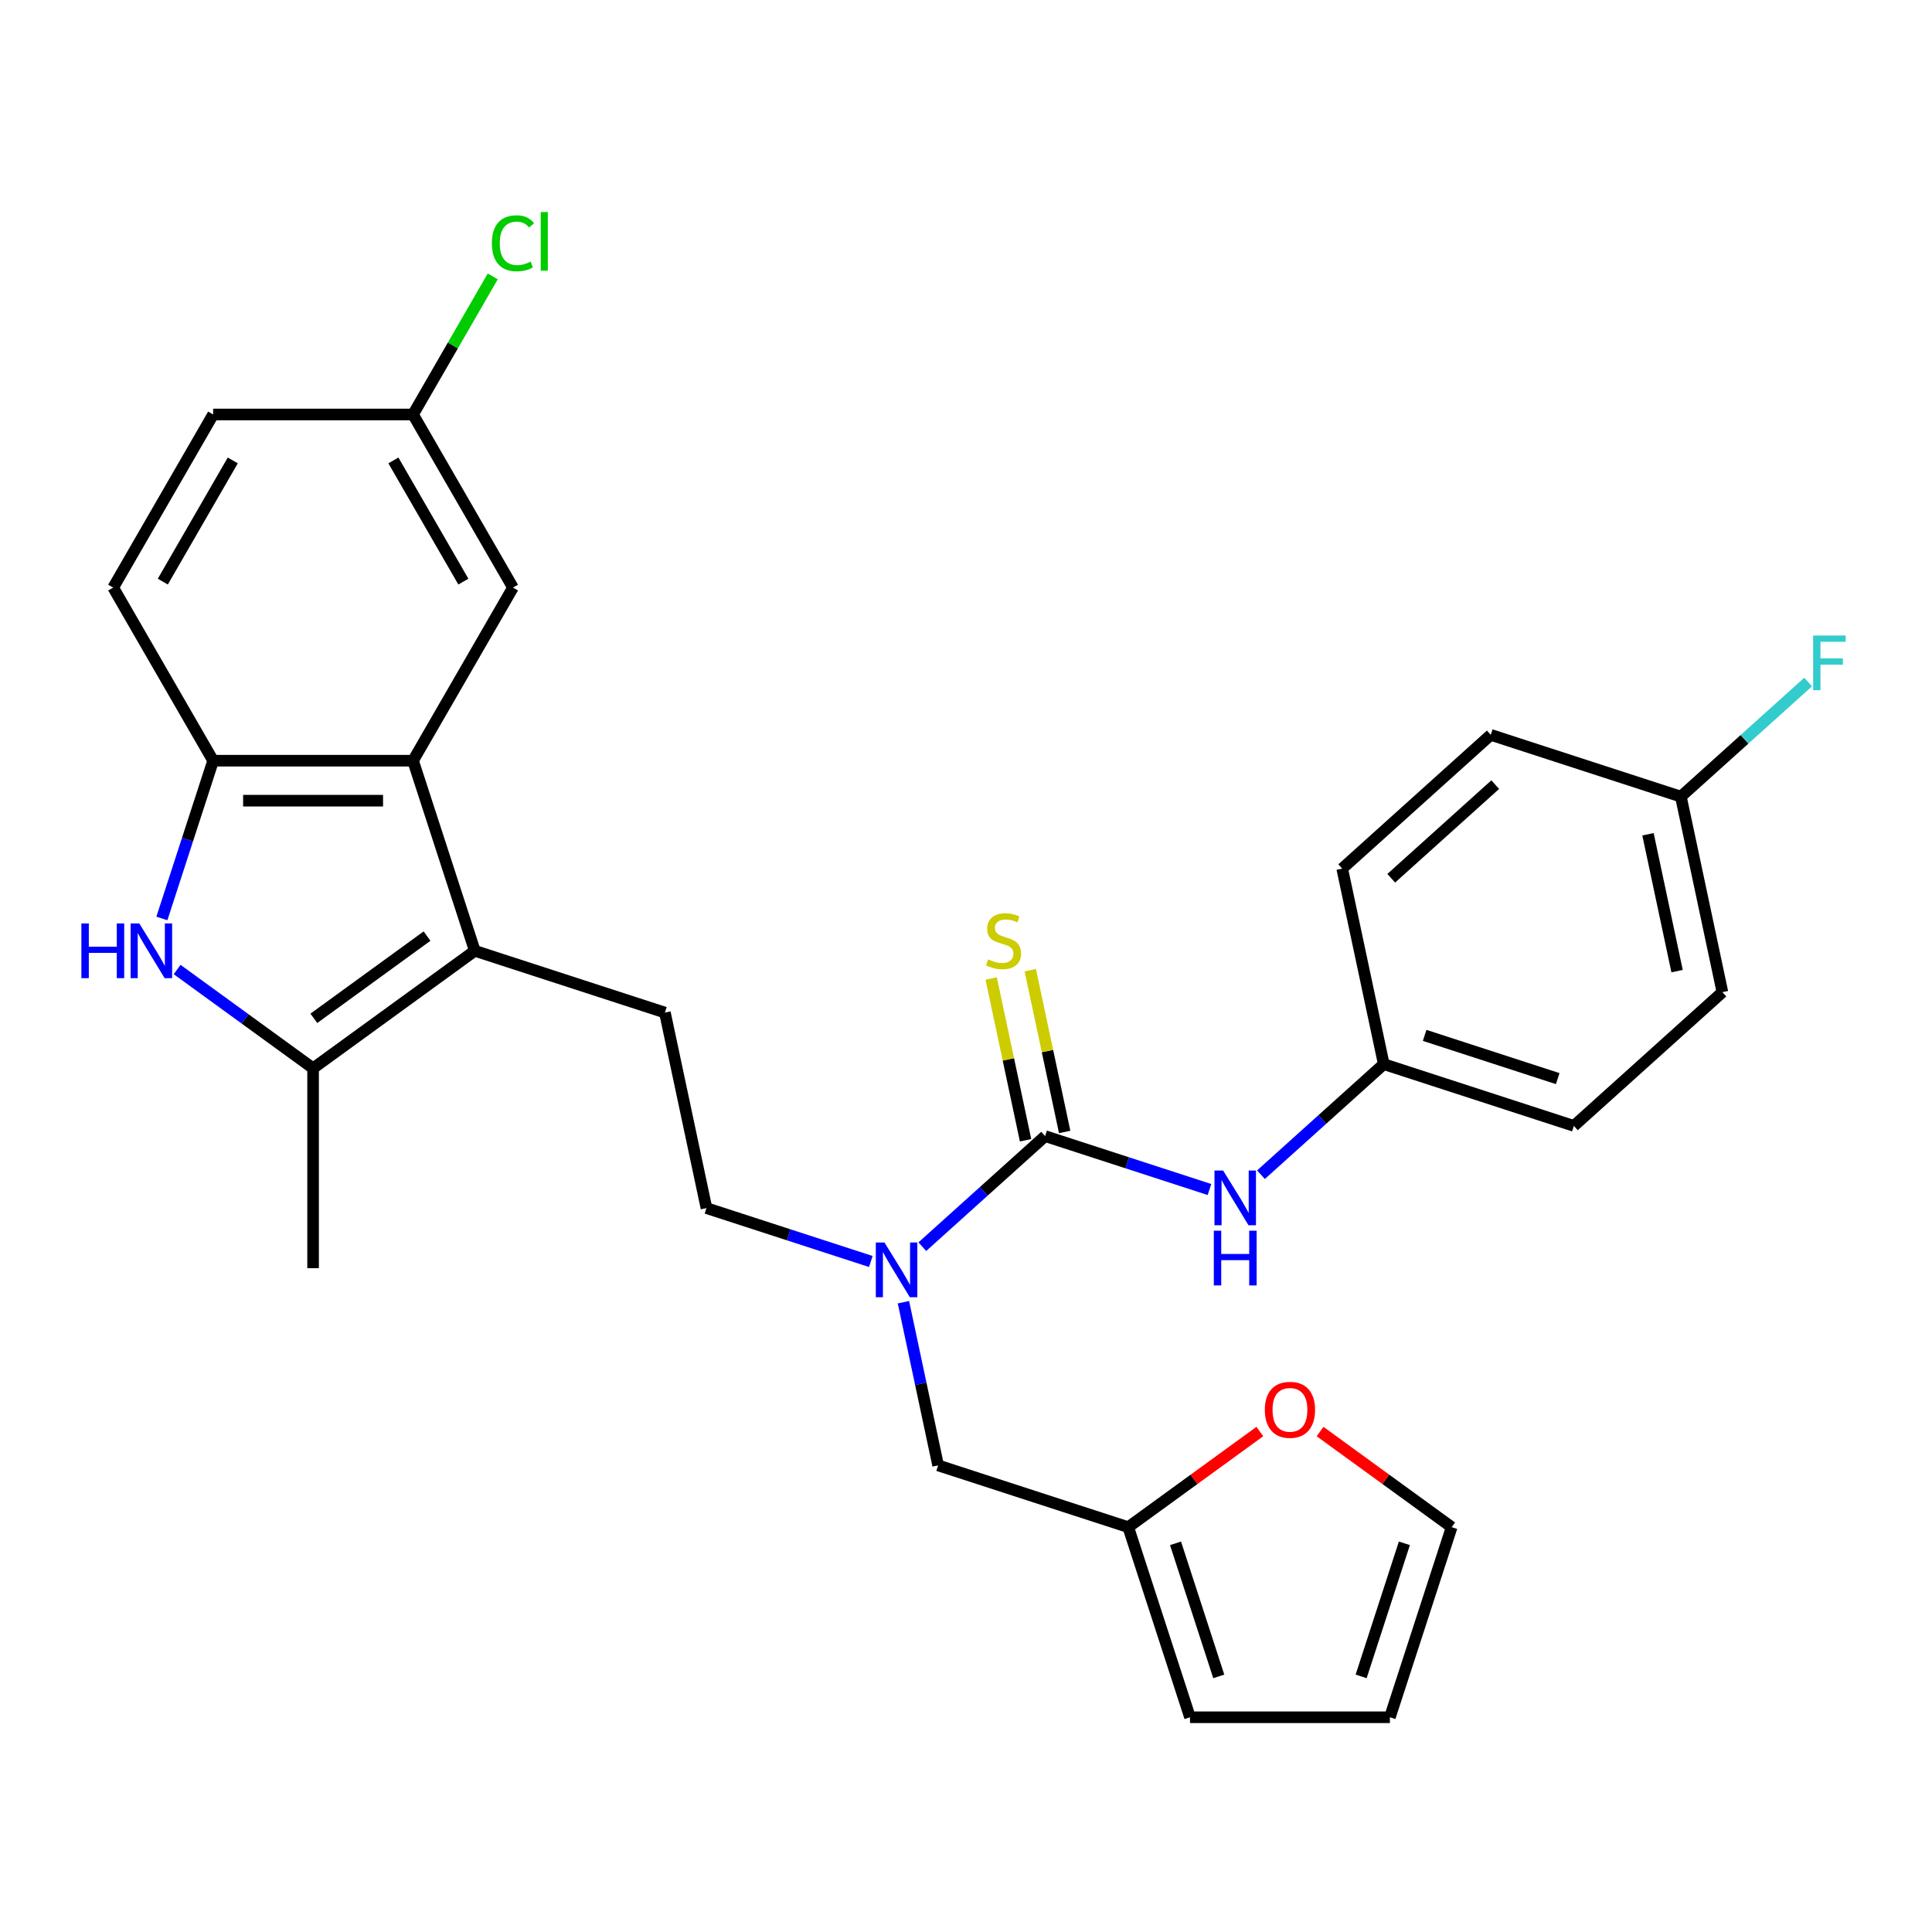 <?xml version='1.0' encoding='iso-8859-1'?>
<svg version='1.1' baseProfile='full'
              xmlns='http://www.w3.org/2000/svg'
                      xmlns:rdkit='http://www.rdkit.org/xml'
                      xmlns:xlink='http://www.w3.org/1999/xlink'
                  xml:space='preserve'
width='1000px' height='1000px' viewBox='0 0 1000 1000'>
<!-- END OF HEADER -->
<rect style='opacity:1.0;fill:#FFFFFF;stroke:none' width='1000' height='1000' x='0' y='0'> </rect>
<path class='bond-1' d='M 245.755,492.136 L 162.052,552.949' style='fill:none;fill-rule:evenodd;stroke:#000000;stroke-width:6px;stroke-linecap:butt;stroke-linejoin:miter;stroke-opacity:1' />
<path class='bond-1' d='M 221.037,484.517 L 162.445,527.087' style='fill:none;fill-rule:evenodd;stroke:#000000;stroke-width:6px;stroke-linecap:butt;stroke-linejoin:miter;stroke-opacity:1' />
<path class='bond-3' d='M 245.755,492.136 L 213.783,393.738' style='fill:none;fill-rule:evenodd;stroke:#000000;stroke-width:6px;stroke-linecap:butt;stroke-linejoin:miter;stroke-opacity:1' />
<path class='bond-7' d='M 245.755,492.136 L 344.153,524.108' style='fill:none;fill-rule:evenodd;stroke:#000000;stroke-width:6px;stroke-linecap:butt;stroke-linejoin:miter;stroke-opacity:1' />
<path class='bond-0' d='M 91.676,501.818 L 126.864,527.384' style='fill:none;fill-rule:evenodd;stroke:#0000FF;stroke-width:6px;stroke-linecap:butt;stroke-linejoin:miter;stroke-opacity:1' />
<path class='bond-0' d='M 126.864,527.384 L 162.052,552.949' style='fill:none;fill-rule:evenodd;stroke:#000000;stroke-width:6px;stroke-linecap:butt;stroke-linejoin:miter;stroke-opacity:1' />
<path class='bond-29' d='M 83.791,475.389 L 97.056,434.563' style='fill:none;fill-rule:evenodd;stroke:#0000FF;stroke-width:6px;stroke-linecap:butt;stroke-linejoin:miter;stroke-opacity:1' />
<path class='bond-29' d='M 97.056,434.563 L 110.321,393.738' style='fill:none;fill-rule:evenodd;stroke:#000000;stroke-width:6px;stroke-linecap:butt;stroke-linejoin:miter;stroke-opacity:1' />
<path class='bond-24' d='M 162.052,552.949 L 162.052,656.412' style='fill:none;fill-rule:evenodd;stroke:#000000;stroke-width:6px;stroke-linecap:butt;stroke-linejoin:miter;stroke-opacity:1' />
<path class='bond-2' d='M 540.95,588.051 L 509.17,616.666' style='fill:none;fill-rule:evenodd;stroke:#000000;stroke-width:6px;stroke-linecap:butt;stroke-linejoin:miter;stroke-opacity:1' />
<path class='bond-2' d='M 509.17,616.666 L 477.389,645.281' style='fill:none;fill-rule:evenodd;stroke:#0000FF;stroke-width:6px;stroke-linecap:butt;stroke-linejoin:miter;stroke-opacity:1' />
<path class='bond-6' d='M 540.95,588.051 L 583.486,601.871' style='fill:none;fill-rule:evenodd;stroke:#000000;stroke-width:6px;stroke-linecap:butt;stroke-linejoin:miter;stroke-opacity:1' />
<path class='bond-6' d='M 583.486,601.871 L 626.022,615.692' style='fill:none;fill-rule:evenodd;stroke:#0000FF;stroke-width:6px;stroke-linecap:butt;stroke-linejoin:miter;stroke-opacity:1' />
<path class='bond-9' d='M 551.07,585.9 L 542.171,544.032' style='fill:none;fill-rule:evenodd;stroke:#000000;stroke-width:6px;stroke-linecap:butt;stroke-linejoin:miter;stroke-opacity:1' />
<path class='bond-9' d='M 542.171,544.032 L 533.272,502.165' style='fill:none;fill-rule:evenodd;stroke:#CCCC00;stroke-width:6px;stroke-linecap:butt;stroke-linejoin:miter;stroke-opacity:1' />
<path class='bond-9' d='M 530.83,590.202 L 521.931,548.334' style='fill:none;fill-rule:evenodd;stroke:#000000;stroke-width:6px;stroke-linecap:butt;stroke-linejoin:miter;stroke-opacity:1' />
<path class='bond-9' d='M 521.931,548.334 L 513.032,506.467' style='fill:none;fill-rule:evenodd;stroke:#CCCC00;stroke-width:6px;stroke-linecap:butt;stroke-linejoin:miter;stroke-opacity:1' />
<path class='bond-4' d='M 213.783,393.738 L 110.321,393.738' style='fill:none;fill-rule:evenodd;stroke:#000000;stroke-width:6px;stroke-linecap:butt;stroke-linejoin:miter;stroke-opacity:1' />
<path class='bond-4' d='M 198.264,414.43 L 125.841,414.43' style='fill:none;fill-rule:evenodd;stroke:#000000;stroke-width:6px;stroke-linecap:butt;stroke-linejoin:miter;stroke-opacity:1' />
<path class='bond-12' d='M 213.783,393.738 L 265.515,304.137' style='fill:none;fill-rule:evenodd;stroke:#000000;stroke-width:6px;stroke-linecap:butt;stroke-linejoin:miter;stroke-opacity:1' />
<path class='bond-16' d='M 110.321,393.738 L 58.59,304.137' style='fill:none;fill-rule:evenodd;stroke:#000000;stroke-width:6px;stroke-linecap:butt;stroke-linejoin:miter;stroke-opacity:1' />
<path class='bond-5' d='M 450.736,652.95 L 408.2,639.13' style='fill:none;fill-rule:evenodd;stroke:#0000FF;stroke-width:6px;stroke-linecap:butt;stroke-linejoin:miter;stroke-opacity:1' />
<path class='bond-5' d='M 408.2,639.13 L 365.664,625.309' style='fill:none;fill-rule:evenodd;stroke:#000000;stroke-width:6px;stroke-linecap:butt;stroke-linejoin:miter;stroke-opacity:1' />
<path class='bond-10' d='M 467.622,674.027 L 476.598,716.254' style='fill:none;fill-rule:evenodd;stroke:#0000FF;stroke-width:6px;stroke-linecap:butt;stroke-linejoin:miter;stroke-opacity:1' />
<path class='bond-10' d='M 476.598,716.254 L 485.574,758.482' style='fill:none;fill-rule:evenodd;stroke:#000000;stroke-width:6px;stroke-linecap:butt;stroke-linejoin:miter;stroke-opacity:1' />
<path class='bond-18' d='M 652.675,608.023 L 684.456,579.408' style='fill:none;fill-rule:evenodd;stroke:#0000FF;stroke-width:6px;stroke-linecap:butt;stroke-linejoin:miter;stroke-opacity:1' />
<path class='bond-18' d='M 684.456,579.408 L 716.236,550.793' style='fill:none;fill-rule:evenodd;stroke:#000000;stroke-width:6px;stroke-linecap:butt;stroke-linejoin:miter;stroke-opacity:1' />
<path class='bond-13' d='M 344.153,524.108 L 365.664,625.309' style='fill:none;fill-rule:evenodd;stroke:#000000;stroke-width:6px;stroke-linecap:butt;stroke-linejoin:miter;stroke-opacity:1' />
<path class='bond-8' d='M 583.972,790.453 L 485.574,758.482' style='fill:none;fill-rule:evenodd;stroke:#000000;stroke-width:6px;stroke-linecap:butt;stroke-linejoin:miter;stroke-opacity:1' />
<path class='bond-11' d='M 583.972,790.453 L 618.03,765.709' style='fill:none;fill-rule:evenodd;stroke:#000000;stroke-width:6px;stroke-linecap:butt;stroke-linejoin:miter;stroke-opacity:1' />
<path class='bond-11' d='M 618.03,765.709 L 652.088,740.964' style='fill:none;fill-rule:evenodd;stroke:#FF0000;stroke-width:6px;stroke-linecap:butt;stroke-linejoin:miter;stroke-opacity:1' />
<path class='bond-14' d='M 583.972,790.453 L 615.944,888.852' style='fill:none;fill-rule:evenodd;stroke:#000000;stroke-width:6px;stroke-linecap:butt;stroke-linejoin:miter;stroke-opacity:1' />
<path class='bond-14' d='M 608.448,798.819 L 630.828,867.698' style='fill:none;fill-rule:evenodd;stroke:#000000;stroke-width:6px;stroke-linecap:butt;stroke-linejoin:miter;stroke-opacity:1' />
<path class='bond-15' d='M 683.262,740.964 L 717.32,765.709' style='fill:none;fill-rule:evenodd;stroke:#FF0000;stroke-width:6px;stroke-linecap:butt;stroke-linejoin:miter;stroke-opacity:1' />
<path class='bond-15' d='M 717.32,765.709 L 751.378,790.453' style='fill:none;fill-rule:evenodd;stroke:#000000;stroke-width:6px;stroke-linecap:butt;stroke-linejoin:miter;stroke-opacity:1' />
<path class='bond-19' d='M 265.515,304.137 L 213.783,214.536' style='fill:none;fill-rule:evenodd;stroke:#000000;stroke-width:6px;stroke-linecap:butt;stroke-linejoin:miter;stroke-opacity:1' />
<path class='bond-19' d='M 239.835,301.043 L 203.623,238.322' style='fill:none;fill-rule:evenodd;stroke:#000000;stroke-width:6px;stroke-linecap:butt;stroke-linejoin:miter;stroke-opacity:1' />
<path class='bond-17' d='M 615.944,888.852 L 719.406,888.852' style='fill:none;fill-rule:evenodd;stroke:#000000;stroke-width:6px;stroke-linecap:butt;stroke-linejoin:miter;stroke-opacity:1' />
<path class='bond-31' d='M 751.378,790.453 L 719.406,888.852' style='fill:none;fill-rule:evenodd;stroke:#000000;stroke-width:6px;stroke-linecap:butt;stroke-linejoin:miter;stroke-opacity:1' />
<path class='bond-31' d='M 726.902,798.819 L 704.522,867.698' style='fill:none;fill-rule:evenodd;stroke:#000000;stroke-width:6px;stroke-linecap:butt;stroke-linejoin:miter;stroke-opacity:1' />
<path class='bond-30' d='M 58.59,304.137 L 110.321,214.536' style='fill:none;fill-rule:evenodd;stroke:#000000;stroke-width:6px;stroke-linecap:butt;stroke-linejoin:miter;stroke-opacity:1' />
<path class='bond-30' d='M 84.27,301.043 L 120.482,238.322' style='fill:none;fill-rule:evenodd;stroke:#000000;stroke-width:6px;stroke-linecap:butt;stroke-linejoin:miter;stroke-opacity:1' />
<path class='bond-25' d='M 716.236,550.793 L 694.725,449.591' style='fill:none;fill-rule:evenodd;stroke:#000000;stroke-width:6px;stroke-linecap:butt;stroke-linejoin:miter;stroke-opacity:1' />
<path class='bond-26' d='M 716.236,550.793 L 814.635,582.764' style='fill:none;fill-rule:evenodd;stroke:#000000;stroke-width:6px;stroke-linecap:butt;stroke-linejoin:miter;stroke-opacity:1' />
<path class='bond-26' d='M 737.39,535.909 L 806.269,558.289' style='fill:none;fill-rule:evenodd;stroke:#000000;stroke-width:6px;stroke-linecap:butt;stroke-linejoin:miter;stroke-opacity:1' />
<path class='bond-21' d='M 213.783,214.536 L 110.321,214.536' style='fill:none;fill-rule:evenodd;stroke:#000000;stroke-width:6px;stroke-linecap:butt;stroke-linejoin:miter;stroke-opacity:1' />
<path class='bond-22' d='M 213.783,214.536 L 234.416,178.799' style='fill:none;fill-rule:evenodd;stroke:#000000;stroke-width:6px;stroke-linecap:butt;stroke-linejoin:miter;stroke-opacity:1' />
<path class='bond-22' d='M 234.416,178.799 L 255.049,143.061' style='fill:none;fill-rule:evenodd;stroke:#00CC00;stroke-width:6px;stroke-linecap:butt;stroke-linejoin:miter;stroke-opacity:1' />
<path class='bond-20' d='M 870.011,412.333 L 891.522,513.534' style='fill:none;fill-rule:evenodd;stroke:#000000;stroke-width:6px;stroke-linecap:butt;stroke-linejoin:miter;stroke-opacity:1' />
<path class='bond-20' d='M 852.997,431.815 L 868.055,502.656' style='fill:none;fill-rule:evenodd;stroke:#000000;stroke-width:6px;stroke-linecap:butt;stroke-linejoin:miter;stroke-opacity:1' />
<path class='bond-23' d='M 870.011,412.333 L 902.951,382.673' style='fill:none;fill-rule:evenodd;stroke:#000000;stroke-width:6px;stroke-linecap:butt;stroke-linejoin:miter;stroke-opacity:1' />
<path class='bond-23' d='M 902.951,382.673 L 935.892,353.014' style='fill:none;fill-rule:evenodd;stroke:#33CCCC;stroke-width:6px;stroke-linecap:butt;stroke-linejoin:miter;stroke-opacity:1' />
<path class='bond-32' d='M 870.011,412.333 L 771.613,380.361' style='fill:none;fill-rule:evenodd;stroke:#000000;stroke-width:6px;stroke-linecap:butt;stroke-linejoin:miter;stroke-opacity:1' />
<path class='bond-28' d='M 694.725,449.591 L 771.613,380.361' style='fill:none;fill-rule:evenodd;stroke:#000000;stroke-width:6px;stroke-linecap:butt;stroke-linejoin:miter;stroke-opacity:1' />
<path class='bond-28' d='M 720.104,454.584 L 773.925,406.123' style='fill:none;fill-rule:evenodd;stroke:#000000;stroke-width:6px;stroke-linecap:butt;stroke-linejoin:miter;stroke-opacity:1' />
<path class='bond-27' d='M 814.635,582.764 L 891.522,513.534' style='fill:none;fill-rule:evenodd;stroke:#000000;stroke-width:6px;stroke-linecap:butt;stroke-linejoin:miter;stroke-opacity:1' />
<path  class='atom-1' d='M 42.13 477.976
L 45.97 477.976
L 45.97 490.016
L 60.45 490.016
L 60.45 477.976
L 64.29 477.976
L 64.29 506.296
L 60.45 506.296
L 60.45 493.216
L 45.97 493.216
L 45.97 506.296
L 42.13 506.296
L 42.13 477.976
' fill='#0000FF'/>
<path  class='atom-1' d='M 72.09 477.976
L 81.37 492.976
Q 82.29 494.456, 83.77 497.136
Q 85.25 499.816, 85.33 499.976
L 85.33 477.976
L 89.09 477.976
L 89.09 506.296
L 85.21 506.296
L 75.25 489.896
Q 74.09 487.976, 72.85 485.776
Q 71.65 483.576, 71.29 482.896
L 71.29 506.296
L 67.61 506.296
L 67.61 477.976
L 72.09 477.976
' fill='#0000FF'/>
<path  class='atom-6' d='M 457.803 643.12
L 467.083 658.12
Q 468.003 659.6, 469.483 662.28
Q 470.963 664.96, 471.043 665.12
L 471.043 643.12
L 474.803 643.12
L 474.803 671.44
L 470.923 671.44
L 460.963 655.04
Q 459.803 653.12, 458.563 650.92
Q 457.363 648.72, 457.003 648.04
L 457.003 671.44
L 453.323 671.44
L 453.323 643.12
L 457.803 643.12
' fill='#0000FF'/>
<path  class='atom-7' d='M 633.089 605.862
L 642.369 620.862
Q 643.289 622.342, 644.769 625.022
Q 646.249 627.702, 646.329 627.862
L 646.329 605.862
L 650.089 605.862
L 650.089 634.182
L 646.209 634.182
L 636.249 617.782
Q 635.089 615.862, 633.849 613.662
Q 632.649 611.462, 632.289 610.782
L 632.289 634.182
L 628.609 634.182
L 628.609 605.862
L 633.089 605.862
' fill='#0000FF'/>
<path  class='atom-7' d='M 628.269 637.014
L 632.109 637.014
L 632.109 649.054
L 646.589 649.054
L 646.589 637.014
L 650.429 637.014
L 650.429 665.334
L 646.589 665.334
L 646.589 652.254
L 632.109 652.254
L 632.109 665.334
L 628.269 665.334
L 628.269 637.014
' fill='#0000FF'/>
<path  class='atom-10' d='M 511.439 496.569
Q 511.759 496.689, 513.079 497.249
Q 514.399 497.809, 515.839 498.169
Q 517.319 498.489, 518.759 498.489
Q 521.439 498.489, 522.999 497.209
Q 524.559 495.889, 524.559 493.609
Q 524.559 492.049, 523.759 491.089
Q 522.999 490.129, 521.799 489.609
Q 520.599 489.089, 518.599 488.489
Q 516.079 487.729, 514.559 487.009
Q 513.079 486.289, 511.999 484.769
Q 510.959 483.249, 510.959 480.689
Q 510.959 477.129, 513.359 474.929
Q 515.799 472.729, 520.599 472.729
Q 523.879 472.729, 527.599 474.289
L 526.679 477.369
Q 523.279 475.969, 520.719 475.969
Q 517.959 475.969, 516.439 477.129
Q 514.919 478.249, 514.959 480.209
Q 514.959 481.729, 515.719 482.649
Q 516.519 483.569, 517.639 484.089
Q 518.799 484.609, 520.719 485.209
Q 523.279 486.009, 524.799 486.809
Q 526.319 487.609, 527.399 489.249
Q 528.519 490.849, 528.519 493.609
Q 528.519 497.529, 525.879 499.649
Q 523.279 501.729, 518.919 501.729
Q 516.399 501.729, 514.479 501.169
Q 512.599 500.649, 510.359 499.729
L 511.439 496.569
' fill='#CCCC00'/>
<path  class='atom-12' d='M 654.675 729.72
Q 654.675 722.92, 658.035 719.12
Q 661.395 715.32, 667.675 715.32
Q 673.955 715.32, 677.315 719.12
Q 680.675 722.92, 680.675 729.72
Q 680.675 736.6, 677.275 740.52
Q 673.875 744.4, 667.675 744.4
Q 661.435 744.4, 658.035 740.52
Q 654.675 736.64, 654.675 729.72
M 667.675 741.2
Q 671.995 741.2, 674.315 738.32
Q 676.675 735.4, 676.675 729.72
Q 676.675 724.16, 674.315 721.36
Q 671.995 718.52, 667.675 718.52
Q 663.355 718.52, 660.995 721.32
Q 658.675 724.12, 658.675 729.72
Q 658.675 735.44, 660.995 738.32
Q 663.355 741.2, 667.675 741.2
' fill='#FF0000'/>
<path  class='atom-23' d='M 254.595 125.915
Q 254.595 118.875, 257.875 115.195
Q 261.195 111.475, 267.475 111.475
Q 273.315 111.475, 276.435 115.595
L 273.795 117.755
Q 271.515 114.755, 267.475 114.755
Q 263.195 114.755, 260.915 117.635
Q 258.675 120.475, 258.675 125.915
Q 258.675 131.515, 260.995 134.395
Q 263.355 137.275, 267.915 137.275
Q 271.035 137.275, 274.675 135.395
L 275.795 138.395
Q 274.315 139.355, 272.075 139.915
Q 269.835 140.475, 267.355 140.475
Q 261.195 140.475, 257.875 136.715
Q 254.595 132.955, 254.595 125.915
' fill='#00CC00'/>
<path  class='atom-23' d='M 279.875 109.755
L 283.555 109.755
L 283.555 140.115
L 279.875 140.115
L 279.875 109.755
' fill='#00CC00'/>
<path  class='atom-24' d='M 938.478 328.943
L 955.318 328.943
L 955.318 332.183
L 942.278 332.183
L 942.278 340.783
L 953.878 340.783
L 953.878 344.063
L 942.278 344.063
L 942.278 357.263
L 938.478 357.263
L 938.478 328.943
' fill='#33CCCC'/>
</svg>

